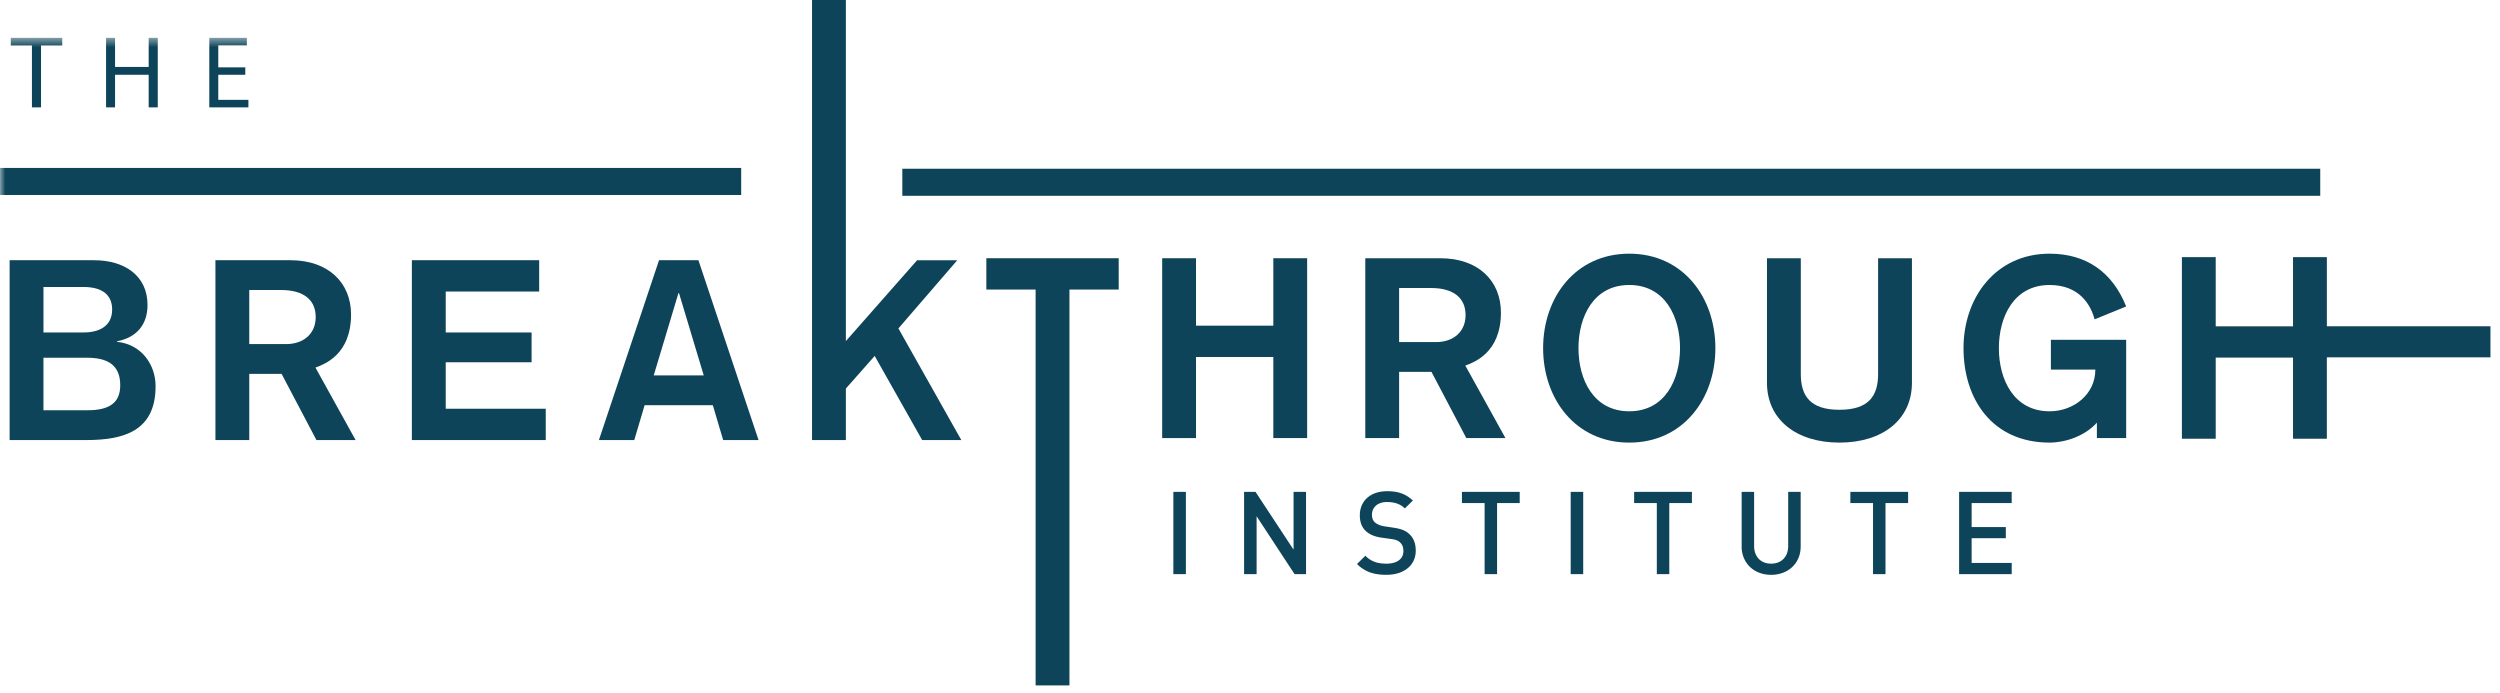 <?xml version="1.0" encoding="UTF-8"?><svg viewBox="0 0 238 66" xmlns="http://www.w3.org/2000/svg" xmlns:xlink="http://www.w3.org/1999/xlink"><defs><path id="path-1" d="M0 57.251h237.093V3.531H0z"/></defs><g id="Page-1" stroke="none" stroke-width="1" fill="none" fill-rule="evenodd"><g id="Logo-White"><path d="M4.138 39.056h4.184c1.948 0 3.125-.6 3.125-2.38 0-1.924-1.202-2.62-3.15-2.62h-4.16v5zm0-7.406H7.96c1.419 0 2.717-.553 2.717-2.188 0-1.298-.841-2.14-2.717-2.14H4.138v4.328zM.916 24.774H8.97c2.813 0 5.074 1.418 5.074 4.256 0 1.875-1.035 3.102-2.91 3.463v.048c2.356.239 3.678 2.186 3.678 4.23 0 4.282-3.053 5.123-6.612 5.123H.916v-17.12z" id="Fill-1" fill="#0D4459"/><path d="M23.73 32.757h3.511c1.635 0 2.814-.962 2.814-2.573 0-1.563-1.059-2.574-3.295-2.574h-3.03v5.147zm-3.221-7.984h7.141c3.631 0 5.77 2.164 5.77 5.17 0 3.848-2.572 4.738-3.39 5.05l3.824 6.902h-3.728l-3.318-6.302H23.73v6.302h-3.221V24.773z" id="Fill-3" fill="#0D4459"/><path id="Fill-5" fill="#0D4459" d="M39.21 24.774h12.12v2.982h-8.897v3.894h8.175v2.839h-8.175v4.424h9.522v2.981H39.21"/><path d="M64.64 27.898h-.05l-2.356 7.84h4.762l-2.357-7.84zm-1.9-3.125h3.75l5.724 17.122h-3.368l-.985-3.32h-6.493l-.986 3.32h-3.366l5.723-17.122z" id="Fill-7" fill="#0D4459"/><path id="Fill-9" fill="#0D4459" d="M77.306 0h3.221v32.469l6.782-7.695h3.823l-5.603 6.491 5.988 10.629H87.79l-4.52-8.008-2.743 3.103v4.905h-3.22"/><path id="Fill-11" fill="#0D4459" d="M98.59 27.565H93.9v-2.981h12.6v2.981h-4.688v37.686H98.59"/><path id="Fill-14" fill="#0D4459" d="M110.64 24.584h3.22v6.42h7.36v-6.42h3.22v17.12h-3.22v-7.719h-7.36v7.72h-3.22"/><path d="M133.198 32.567h3.51c1.636 0 2.814-.96 2.814-2.573 0-1.562-1.059-2.575-3.295-2.575h-3.03v5.148zm-3.223-7.983h7.143c3.63 0 5.77 2.164 5.77 5.17 0 3.847-2.572 4.737-3.39 5.05l3.821 6.901h-3.725l-3.317-6.302h-3.08v6.302h-3.222v-17.12z" id="Fill-16" fill="#0D4459"/><path d="M150.271 33.144c0 2.981 1.42 6.01 4.834 6.01 3.416 0 4.834-3.029 4.834-6.01s-1.418-6.013-4.834-6.013c-3.413 0-4.834 3.032-4.834 6.013m13.034 0c0 4.832-3.077 8.992-8.2 8.992-5.122 0-8.2-4.16-8.2-8.992 0-4.833 3.078-8.994 8.2-8.994 5.123 0 8.2 4.16 8.2 8.994" id="Fill-18" fill="#0D4459"/><path d="M182.017 36.438c0 3.486-2.765 5.698-6.901 5.698-4.136 0-6.9-2.212-6.9-5.698V24.584h3.22v11.012c0 2.092.89 3.415 3.68 3.415s3.68-1.323 3.68-3.415V24.584h3.22" id="Fill-20" fill="#0D4459"/><path d="M199.405 30.401c-.36-1.369-1.443-3.269-4.281-3.269-3.414 0-4.831 3.031-4.831 6.013 0 2.98 1.417 6.01 4.83 6.01 2.288 0 4.354-1.61 4.354-3.967h-4.232v-2.837h7.166v9.354h-2.788v-1.468c-1.132 1.275-3.006 1.899-4.5 1.899-5.48 0-8.197-4.16-8.197-8.991 0-4.834 3.078-8.995 8.198-8.995 3.487 0 5.988 1.756 7.287 5.027" id="Fill-22" fill="#0D4459"/><path id="Fill-24" fill="#0D4459" d="M237.092 31.063h-15.575V24.48h-3.221v6.584h-7.36V24.48h-3.22v17.285h3.22v-7.72h7.36v7.72h3.22v-7.75h15.576"/><mask id="mask-2" fill="#fff"><use xlink:href="#path-1"/></mask><path id="Fill-26" fill="#0D4459" mask="url(#mask-2)" d="M0 18.563h70.561v-2.576H0z"/><path id="Fill-28" fill="#0D4459" mask="url(#mask-2)" d="M85.9 18.64h134.987v-2.578H85.901z"/><path id="Fill-29" fill="#0D4459" mask="url(#mask-2)" d="M3.04 4.33H1.027v-.728h4.9v.727H3.906v5.893H3.04z"/><path id="Fill-30" fill="#0D4459" mask="url(#mask-2)" d="M10.953 3.602v2.77h3.201v-2.77h.865v6.62h-.865V7.118h-3.201v3.104h-.855v-6.62z"/><path id="Fill-31" fill="#0D4459" mask="url(#mask-2)" d="M23.353 7.118H20.78v2.387h2.868v.717h-3.722v-6.62H23.5v.717h-2.72v2.093h2.573z"/><path d="M112.896 54.659h-1.193v-7.832h1.193v7.832zm11.438 0h-1.09l-3.615-5.511v5.51h-1.192v-7.83h1.09l3.62 5.5v-5.5h1.187v7.83zm10.445-2.235c0 .347-.068.665-.204.954a2.035 2.035 0 01-.588.735 2.657 2.657 0 01-.895.457c-.34.102-.716.153-1.127.153-.598 0-1.119-.08-1.56-.239a3.297 3.297 0 01-1.217-.792l.795-.784c.175.179.368.325.577.44.21.115.432.195.669.242.236.046.488.07.757.07.505 0 .9-.106 1.187-.317.286-.212.43-.507.43-.887 0-.354-.104-.624-.312-.81a.938.938 0 00-.325-.213 2.463 2.463 0 00-.529-.12l-.924-.13c-.637-.09-1.133-.299-1.487-.628-.38-.354-.57-.852-.57-1.493 0-.455.106-.856.317-1.203.211-.348.514-.617.908-.809.394-.191.857-.287 1.39-.287.527 0 .982.07 1.365.212s.74.366 1.069.674l-.763.752a1.952 1.952 0 00-.505-.362 2.233 2.233 0 00-.558-.188 3.356 3.356 0 00-.64-.057 1.75 1.75 0 00-.767.156 1.14 1.14 0 00-.492.432 1.185 1.185 0 00-.169.631c0 .312.098.556.295.731.097.082.224.157.382.223.157.066.324.112.5.137l.89.134c.359.054.652.126.879.218.227.09.422.212.583.362.426.373.639.908.639 1.606zm9.897-4.533h-2.154v6.768h-1.187V47.89h-2.16v-1.064h5.5v1.064zm6.046 6.768h-1.193v-7.832h1.193v7.832zm10.348-6.768h-2.154v6.768h-1.187V47.89h-2.159v-1.064h5.5v1.064zm10.354 4.125c0 .53-.122 1-.366 1.413-.243.411-.579.73-1.007.956a3.044 3.044 0 01-1.442.338c-.53 0-1.008-.113-1.434-.338a2.507 2.507 0 01-1.004-.956 2.722 2.722 0 01-.366-1.413v-5.189h1.187v5.135c0 .344.067.644.2.9.132.256.32.453.563.59.244.139.528.207.854.207.326 0 .611-.068.857-.206a1.42 1.42 0 00.57-.588c.133-.255.2-.555.2-.903v-5.135h1.188v5.189zm10.23-4.125H179.5v6.768h-1.187V47.89h-2.16v-1.064h5.5v1.064zm9.859 6.768h-5.006v-7.832h5.006v1.064h-3.814v2.288h3.255v1.058H187.7v2.353h3.814v1.069z" id="Institute" fill="#0D4459" mask="url(#mask-2)"/></g></g></svg>